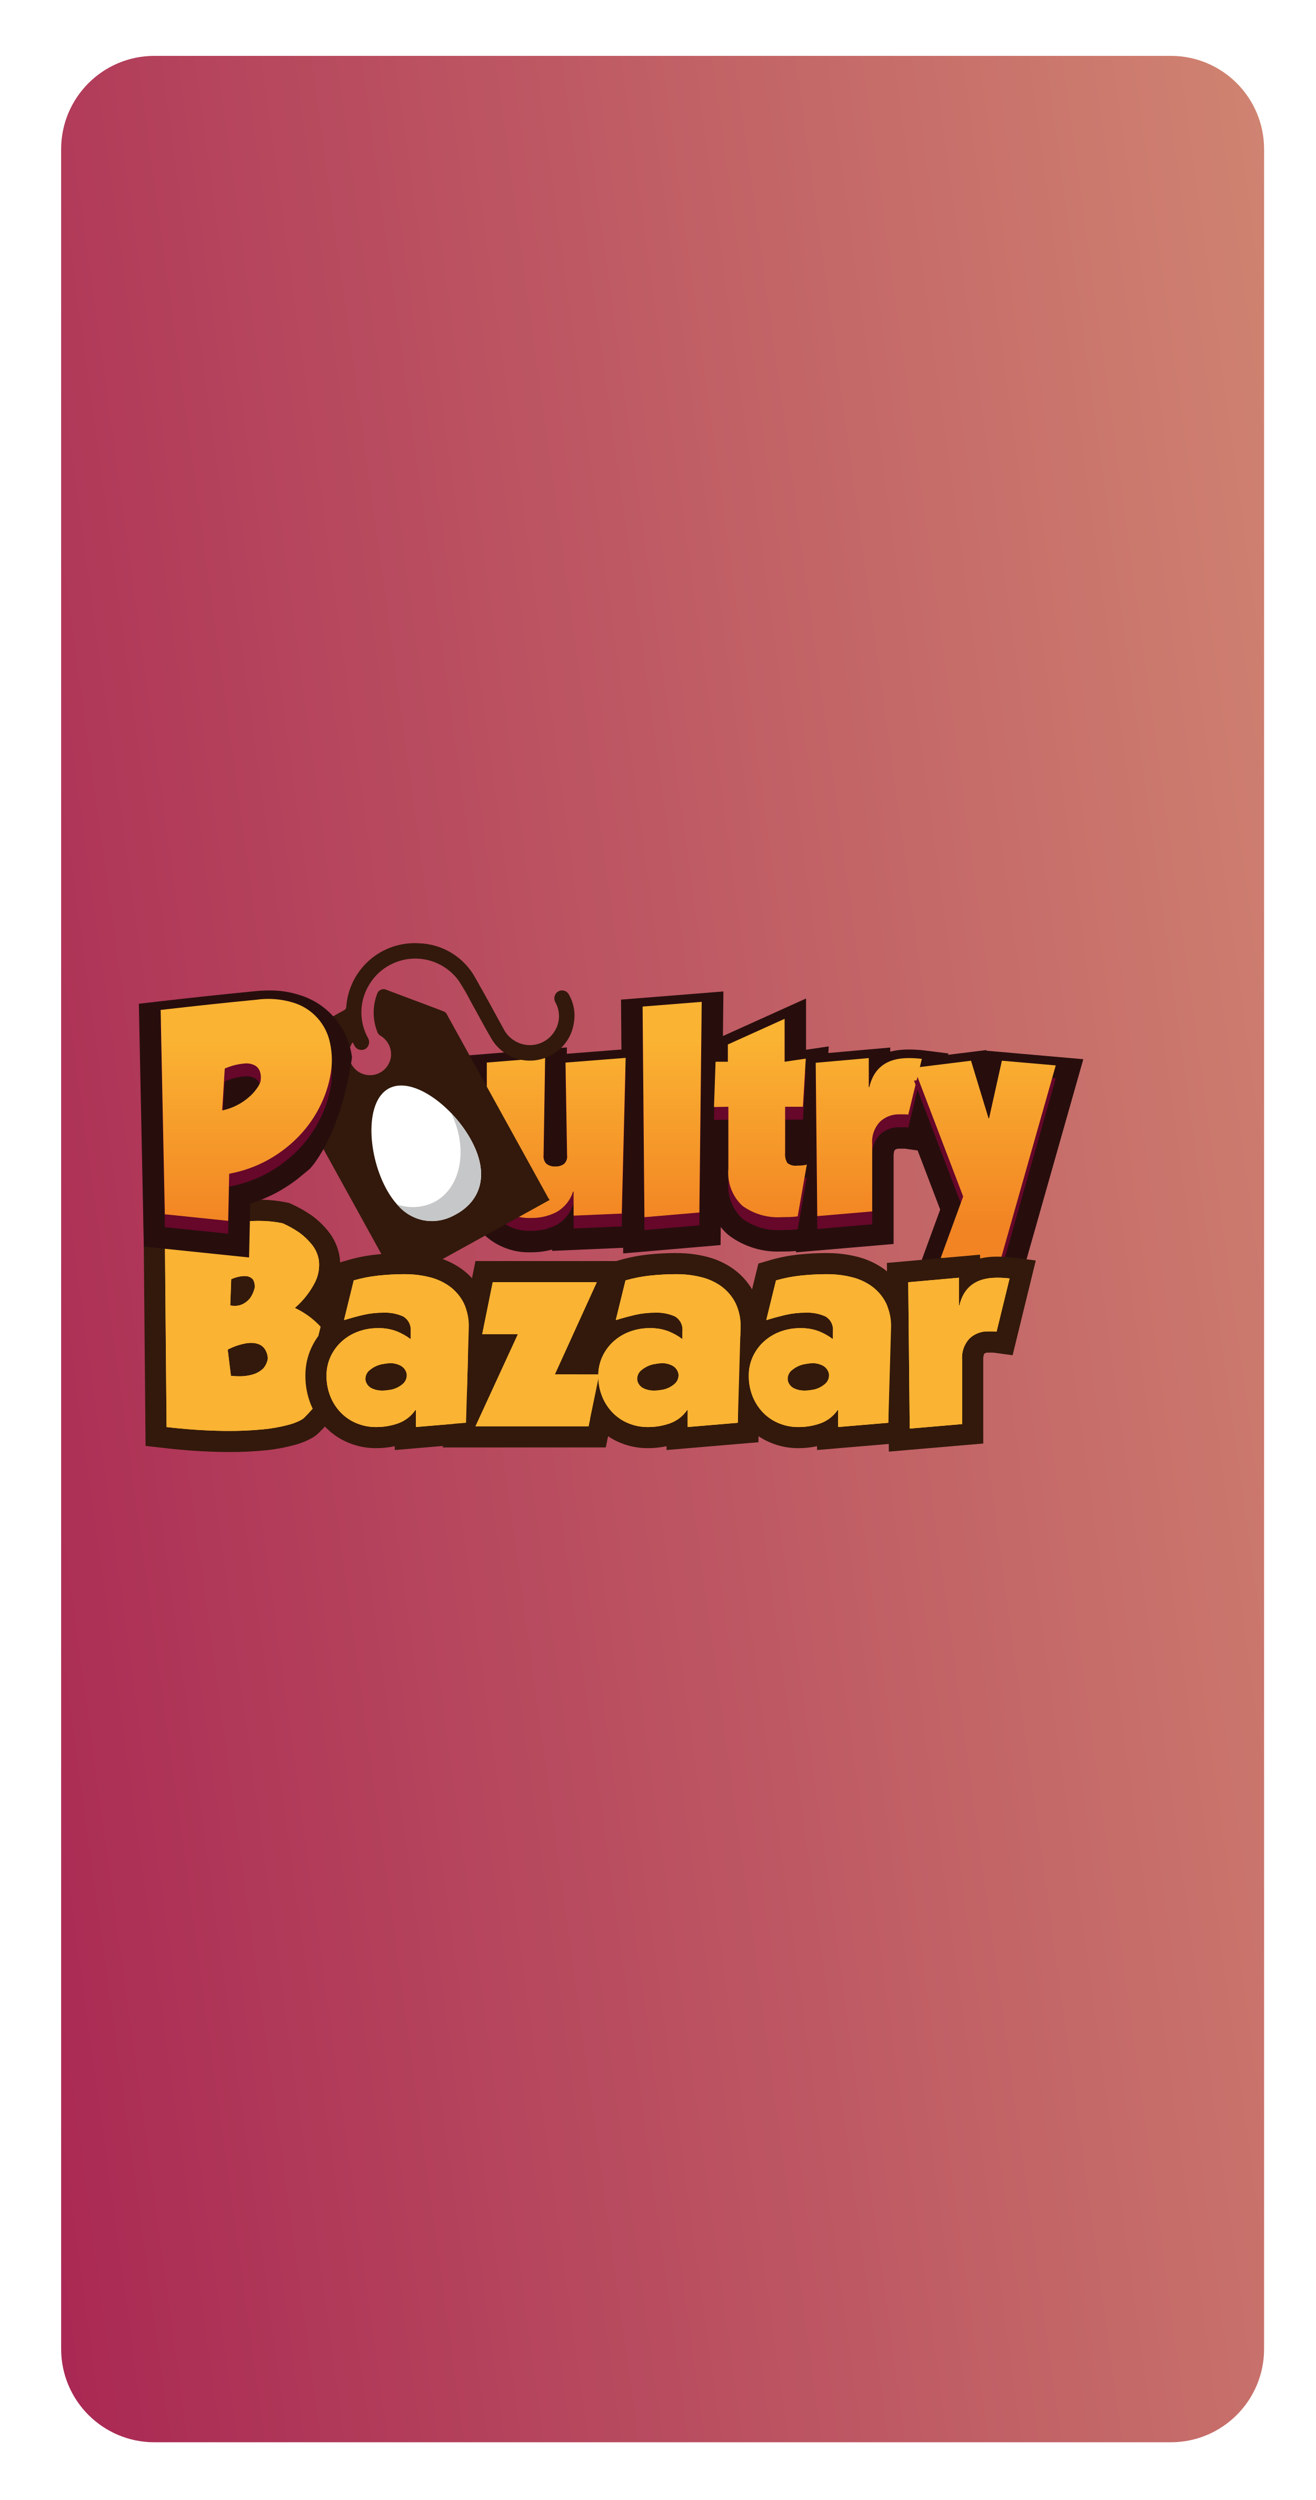 <svg width="128" height="243" viewBox="0 0 128 243" fill="none" xmlns="http://www.w3.org/2000/svg">
<g filter="url(#filter0_d_17_1031)">
<path d="M117.951 223.314L117.951 9.5C117.951 4.491 113.89 0.43 108.881 0.43L10.016 0.43C5.007 0.43 0.946 4.491 0.946 9.5L0.946 223.314C0.946 228.323 5.007 232.384 10.016 232.384H108.881C113.89 232.384 117.951 228.323 117.951 223.314Z" fill="url(#paint0_linear_17_1031)"/>
</g>
<path d="M21.802 140.11C19.892 140.082 17.984 139.954 16.087 139.727L15.182 139.626L14.995 118.9L15.839 118.739C18.142 118.298 20.073 117.999 21.573 117.852C23.002 117.711 24.17 117.64 25.044 117.64H25.191C26.034 117.641 26.875 117.725 27.702 117.893L27.814 117.917L27.919 117.966C28.544 118.246 29.143 118.582 29.707 118.971C30.23 119.349 30.7 119.795 31.106 120.296C31.605 120.899 31.926 121.629 32.034 122.404C32.136 123.299 31.984 124.205 31.595 125.018C31.275 125.711 30.848 126.349 30.33 126.91C31.141 127.414 31.849 128.067 32.417 128.835C33.055 129.691 33.446 130.705 33.548 131.768C33.618 132.704 33.468 133.645 33.11 134.513C32.807 135.265 32.418 135.98 31.95 136.641C31.436 137.333 30.869 137.984 30.253 138.587C30.093 138.729 29.917 138.85 29.727 138.948C29.273 139.187 28.792 139.369 28.294 139.492C27.464 139.712 26.618 139.865 25.764 139.949C24.553 140.072 23.337 140.128 22.119 140.118L21.802 140.11ZM23.377 132.743C23.662 132.749 23.946 132.711 24.22 132.633C24.454 132.577 24.672 132.468 24.858 132.314C24.934 132.217 24.988 132.104 25.015 131.983L25.005 131.918C24.982 131.839 24.948 131.763 24.905 131.693C24.868 131.652 24.821 131.62 24.77 131.601C24.661 131.565 24.547 131.55 24.433 131.558C24.348 131.558 24.255 131.563 24.154 131.572C23.848 131.614 23.547 131.696 23.262 131.816L23.377 132.743ZM23.468 125.598L23.512 125.543C23.613 125.39 23.69 125.223 23.739 125.046C23.654 125.052 23.569 125.066 23.486 125.087L23.468 125.598Z" fill="url(#paint1_linear_17_1031)"/>
<path d="M25.045 118.668H25.182C25.956 118.667 26.729 118.745 27.488 118.899C28.056 119.152 28.601 119.457 29.115 119.809C29.563 120.135 29.967 120.519 30.317 120.95C30.695 121.409 30.939 121.963 31.021 122.552C31.093 123.257 30.967 123.968 30.656 124.604C30.17 125.568 29.497 126.426 28.678 127.129C29.81 127.657 30.804 128.443 31.579 129.423C32.11 130.126 32.437 130.962 32.526 131.839C32.585 132.618 32.46 133.399 32.162 134.12C31.89 134.798 31.539 135.442 31.118 136.038C30.637 136.686 30.105 137.294 29.528 137.858C29.422 137.933 29.313 138.002 29.2 138.065C28.821 138.254 28.422 138.401 28.01 138.502C27.234 138.705 26.443 138.846 25.644 138.924C24.472 139.042 23.294 139.094 22.116 139.083H21.812C19.938 139.055 18.066 138.929 16.205 138.706L16.036 119.748C18.319 119.312 20.2 119.021 21.68 118.875C23.086 118.737 24.21 118.668 25.054 118.668H25.045ZM22.854 126.924C23.121 126.931 23.386 126.872 23.624 126.75C23.91 126.606 24.159 126.399 24.353 126.145C24.548 125.852 24.69 125.527 24.774 125.185C24.811 124.904 24.755 124.619 24.617 124.372C24.447 124.177 24.207 124.056 23.949 124.035C23.886 124.024 23.823 124.019 23.759 124.02C23.322 124.049 22.893 124.158 22.494 124.339L22.397 126.886C22.548 126.912 22.701 126.925 22.853 126.926L22.854 126.924ZM23.294 133.772C23.718 133.784 24.14 133.729 24.546 133.61C24.944 133.5 25.308 133.294 25.607 133.01C25.846 132.731 26.002 132.39 26.055 132.027C26.055 132.011 26.044 131.921 26.019 131.76C25.98 131.559 25.906 131.366 25.801 131.19C25.663 130.957 25.454 130.774 25.205 130.668C24.961 130.566 24.697 130.518 24.432 130.527C24.314 130.527 24.188 130.533 24.053 130.547C23.387 130.651 22.743 130.864 22.147 131.178L22.463 133.727C22.76 133.754 23.035 133.767 23.288 133.767L23.294 133.772ZM25.044 116.609C24.124 116.609 22.956 116.68 21.473 116.826C19.939 116.977 17.978 117.279 15.644 117.726L13.958 118.049L13.973 119.762L14.142 138.72L14.158 140.541L15.967 140.743C17.901 140.973 19.845 141.103 21.792 141.131H22.11C23.367 141.145 24.623 141.089 25.872 140.963C26.784 140.872 27.686 140.708 28.571 140.471C29.155 140.327 29.719 140.109 30.248 139.822C30.511 139.683 30.755 139.51 30.973 139.307C31.628 138.665 32.231 137.972 32.776 137.234C33.292 136.508 33.72 135.723 34.054 134.897C34.472 133.882 34.648 132.783 34.567 131.688C34.452 130.439 33.998 129.245 33.252 128.237C32.84 127.661 32.349 127.145 31.795 126.704C32.084 126.303 32.331 125.873 32.532 125.421C32.998 124.434 33.176 123.335 33.045 122.251C32.911 121.29 32.512 120.385 31.894 119.637C31.431 119.067 30.895 118.56 30.3 118.129C29.683 117.704 29.029 117.335 28.345 117.028L28.136 116.931L27.911 116.882C27.017 116.7 26.107 116.608 25.195 116.607L25.044 116.609Z" fill="#32190B"/>
<path d="M16.03 119.749C18.312 119.312 20.194 119.021 21.674 118.875C22.839 118.747 24.009 118.678 25.181 118.668C25.956 118.667 26.729 118.745 27.488 118.898C28.056 119.152 28.601 119.457 29.114 119.808C29.563 120.135 29.967 120.519 30.316 120.95C30.695 121.409 30.939 121.963 31.02 122.552C31.093 123.257 30.967 123.968 30.656 124.604C30.169 125.567 29.497 126.425 28.677 127.128C29.81 127.657 30.803 128.442 31.578 129.423C32.109 130.126 32.437 130.961 32.525 131.838C32.584 132.617 32.459 133.398 32.161 134.12C31.889 134.798 31.539 135.441 31.117 136.037C30.636 136.685 30.104 137.294 29.527 137.858C29.511 137.874 29.402 137.943 29.199 138.065C28.82 138.254 28.421 138.401 28.01 138.502C27.233 138.705 26.442 138.846 25.643 138.924C24.369 139.05 23.088 139.102 21.807 139.082C19.933 139.054 18.061 138.928 16.2 138.706L16.03 119.749ZM26.019 131.765C25.98 131.564 25.906 131.371 25.8 131.195C25.663 130.962 25.454 130.778 25.205 130.672C24.838 130.532 24.44 130.49 24.052 130.551C23.386 130.654 22.742 130.867 22.146 131.182L22.462 133.731C23.156 133.826 23.861 133.785 24.538 133.609C24.937 133.501 25.304 133.297 25.605 133.014C25.845 132.735 26 132.395 26.054 132.031C26.052 132.016 26.043 131.927 26.019 131.765ZM24.61 124.373C24.44 124.178 24.2 124.057 23.942 124.036C23.439 124.013 22.938 124.117 22.486 124.339L22.389 126.888C22.801 126.981 23.233 126.934 23.615 126.754C23.901 126.61 24.15 126.403 24.344 126.148C24.539 125.855 24.681 125.531 24.765 125.189C24.803 124.908 24.749 124.621 24.611 124.373H24.61Z" fill="url(#paint2_linear_17_1031)"/>
<path d="M95.948 102.126L95.929 102.065L92.213 102.525L92.246 102.395L89.926 102.102C89.409 102.039 88.889 102.008 88.368 102.01C87.768 102.006 87.17 102.075 86.587 102.216V101.817L80.57 102.351L80.608 101.706L78.399 102.034V97.051L70.314 100.702L70.362 96.367L60.401 97.161L60.443 102.01L55.13 102.426L55.14 101.806L45.26 102.604V103.881L45.202 103.834L45.324 104.122L46.176 118.859C46.426 119.282 46.732 119.669 47.085 120.009C47.691 120.579 48.403 121.023 49.181 121.317C49.958 121.611 50.786 121.748 51.617 121.721C52.321 121.726 53.022 121.636 53.703 121.456V121.585L60.61 121.285L60.615 121.83L70.085 121.018L70.104 119.269C70.337 119.563 70.6 119.832 70.889 120.071C72.36 121.175 74.17 121.731 76.007 121.644C76.323 121.644 76.615 121.644 76.881 121.63C77.058 121.624 77.242 121.611 77.427 121.595V121.726L86.916 120.914V112.463C86.902 112.243 86.931 112.022 87 111.813C87.059 111.756 87.13 111.712 87.207 111.684C87.284 111.656 87.366 111.644 87.447 111.65H87.953C87.986 111.65 88.019 111.652 88.052 111.656L89.254 111.824L91.446 117.57L88.579 125.391L98.768 126.202L105.367 102.954L95.948 102.126Z" fill="#270E0D"/>
<path d="M55.79 117.067H55.739C55.478 117.904 54.91 118.613 54.15 119.051C53.369 119.455 52.499 119.656 51.62 119.635C51.056 119.66 50.492 119.572 49.962 119.378C49.431 119.184 48.945 118.886 48.53 118.503C48.115 118.066 47.796 117.548 47.593 116.981C47.39 116.413 47.307 115.81 47.349 115.21V104.528L53.021 104.07L52.869 113.48C52.846 113.637 52.858 113.797 52.904 113.949C52.95 114.101 53.029 114.24 53.136 114.358C53.393 114.556 53.715 114.652 54.038 114.625C54.335 114.639 54.627 114.55 54.865 114.372C54.98 114.262 55.066 114.126 55.117 113.975C55.168 113.825 55.182 113.664 55.158 113.507L55.005 104.529L60.854 104.071L60.473 119.204L55.794 119.407L55.79 117.067Z" fill="#67072A"/>
<path d="M55.79 115.815H55.739C55.478 116.653 54.91 117.361 54.15 117.799C53.369 118.204 52.499 118.405 51.62 118.384C51.055 118.409 50.492 118.322 49.962 118.128C49.431 117.933 48.945 117.636 48.53 117.253C48.115 116.815 47.797 116.297 47.593 115.73C47.39 115.163 47.307 114.56 47.349 113.96V103.279L53.021 102.821L52.869 112.231C52.846 112.388 52.858 112.548 52.904 112.7C52.95 112.851 53.029 112.991 53.136 113.109C53.393 113.307 53.715 113.403 54.038 113.376C54.335 113.39 54.627 113.3 54.865 113.123C54.98 113.013 55.066 112.877 55.117 112.726C55.168 112.576 55.182 112.416 55.158 112.259L55.005 103.281L60.854 102.823L60.473 117.956L55.794 118.159L55.79 115.815Z" fill="url(#paint3_linear_17_1031)"/>
<path d="M62.503 99.086L68.251 98.628L68.021 119.102L62.681 119.559L62.503 99.086Z" fill="#67072A"/>
<path d="M62.503 97.836L68.251 97.378L68.021 117.852L62.681 118.309L62.503 97.836Z" fill="url(#paint4_linear_17_1031)"/>
<path d="M76.809 119.545C76.563 119.554 76.296 119.559 76.007 119.559C74.65 119.641 73.306 119.25 72.206 118.452C71.72 117.996 71.344 117.434 71.109 116.811C70.873 116.187 70.783 115.518 70.845 114.854V108.829L69.446 108.853L69.6 104.454H70.795V102.775L76.314 100.283V104.454L78.374 104.149L78.094 108.829H76.365V113.278C76.326 113.632 76.402 113.988 76.581 114.296C76.72 114.4 76.877 114.477 77.046 114.52C77.214 114.564 77.389 114.573 77.561 114.549C77.739 114.551 77.917 114.542 78.094 114.523C78.223 114.508 78.351 114.483 78.476 114.447L77.587 119.483C77.313 119.516 77.054 119.537 76.809 119.545Z" fill="#67072A"/>
<path d="M76.809 118.294C76.563 118.303 76.296 118.308 76.007 118.308C74.65 118.39 73.306 117.999 72.206 117.201C71.72 116.745 71.345 116.183 71.109 115.56C70.873 114.936 70.783 114.267 70.845 113.603V107.575L69.446 107.6L69.6 103.2H70.795V101.521L76.314 99.029V103.2L78.374 102.895L78.094 107.574H76.365V112.025C76.326 112.379 76.402 112.735 76.581 113.042C76.72 113.147 76.878 113.223 77.046 113.267C77.214 113.31 77.389 113.32 77.561 113.295C77.739 113.298 77.917 113.289 78.094 113.269C78.223 113.254 78.351 113.229 78.476 113.193L77.587 118.228C77.313 118.264 77.055 118.286 76.809 118.294Z" fill="url(#paint5_linear_17_1031)"/>
<path d="M84.501 104.096V106.919H84.553C84.993 105.038 86.265 104.097 88.368 104.096C88.801 104.094 89.234 104.12 89.665 104.172L88.342 109.589C88.216 109.572 88.088 109.563 87.961 109.563H87.455C86.773 109.552 86.113 109.802 85.61 110.263C85.332 110.553 85.118 110.899 84.984 111.279C84.85 111.658 84.799 112.061 84.834 112.462V118.999L79.493 119.456L79.34 104.553L84.501 104.096Z" fill="#67072A"/>
<path d="M84.501 102.844V105.666H84.553C84.993 103.785 86.265 102.844 88.368 102.844C88.801 102.842 89.234 102.867 89.665 102.92L88.342 108.337C88.215 108.32 88.088 108.311 87.961 108.311H87.455C86.773 108.299 86.113 108.55 85.61 109.011C85.332 109.301 85.118 109.647 84.984 110.027C84.85 110.406 84.799 110.809 84.834 111.21V117.746L79.493 118.204L79.34 103.301L84.501 102.844Z" fill="url(#paint6_linear_17_1031)"/>
<path d="M96.202 109.945L97.447 104.35L102.687 104.807L97.244 123.983L91.496 123.526L93.683 117.549L88.901 105.038L94.446 104.35L96.15 109.945H96.202Z" fill="#67072A"/>
<path d="M96.202 108.694L97.447 103.099L102.687 103.556L97.244 122.732L91.496 122.274L93.683 116.298L88.901 103.786L94.446 103.099L96.15 108.694H96.202Z" fill="url(#paint7_linear_17_1031)"/>
<path d="M34.306 101.309C34.071 101.636 33.94 102.028 33.931 102.432C33.923 102.835 34.038 103.232 34.26 103.569C34.489 103.922 34.82 104.196 35.21 104.355C35.599 104.513 36.028 104.549 36.438 104.456C36.848 104.364 37.22 104.148 37.504 103.837C37.787 103.527 37.969 103.137 38.025 102.721C38.072 102.313 37.999 101.9 37.815 101.533C37.63 101.166 37.342 100.861 36.986 100.656C36.871 100.588 36.78 100.485 36.726 100.363C36.215 99.113 36.219 97.713 36.736 96.466C36.808 96.352 36.913 96.261 37.036 96.205C37.16 96.149 37.297 96.131 37.431 96.152C38.81 96.668 40.187 97.184 41.563 97.702C42.103 97.904 42.642 98.104 43.178 98.316C43.281 98.359 43.368 98.433 43.426 98.528C44.991 101.348 46.552 104.17 48.108 106.993C49.851 110.148 51.594 113.303 53.337 116.457C53.375 116.518 53.417 116.576 53.464 116.63L38.668 124.8C38.552 124.571 38.422 124.294 38.276 124.03C35.17 118.404 32.063 112.778 28.955 107.151C28.8 106.964 28.698 106.738 28.662 106.498C28.626 106.257 28.656 106.011 28.749 105.787C29.073 104.231 29.385 102.674 29.703 101.117C29.733 101.027 29.755 100.935 29.767 100.841C29.767 100.284 30.095 100.014 30.562 99.777C31.551 99.276 32.508 98.712 33.481 98.182C33.539 98.155 33.588 98.113 33.623 98.059C33.658 98.006 33.677 97.944 33.678 97.88C33.8 96.119 34.616 94.479 35.945 93.318C37.274 92.157 39.01 91.57 40.771 91.686C41.902 91.723 43.004 92.056 43.966 92.652C44.928 93.249 45.716 94.087 46.252 95.084C47.188 96.709 48.074 98.361 48.976 100.004C49.311 100.662 49.884 101.167 50.578 101.416C51.201 101.642 51.883 101.642 52.505 101.415C53.127 101.188 53.649 100.749 53.979 100.175C54.225 99.767 54.361 99.301 54.371 98.824C54.381 98.347 54.266 97.876 54.038 97.458C53.963 97.336 53.922 97.197 53.919 97.054C53.915 96.911 53.95 96.77 54.019 96.646C54.084 96.531 54.178 96.435 54.293 96.368C54.407 96.302 54.536 96.267 54.668 96.267C54.8 96.267 54.93 96.302 55.044 96.368C55.158 96.435 55.253 96.531 55.318 96.646C55.807 97.478 55.984 98.457 55.818 99.408C55.721 100.094 55.458 100.746 55.051 101.307C54.645 101.868 54.108 102.32 53.486 102.626C52.52 103.114 51.406 103.223 50.363 102.931C49.321 102.639 48.426 101.968 47.854 101.049C47.132 99.832 46.477 98.575 45.784 97.338C45.428 96.643 45.036 95.967 44.609 95.314C44.074 94.582 43.357 94.002 42.529 93.631C41.702 93.259 40.792 93.11 39.89 93.196C38.987 93.283 38.122 93.603 37.38 94.124C36.639 94.646 36.046 95.352 35.659 96.172C35.302 96.911 35.128 97.725 35.151 98.545C35.173 99.366 35.392 100.168 35.79 100.886C35.865 101.012 35.903 101.157 35.901 101.303C35.898 101.449 35.855 101.592 35.776 101.715C35.705 101.832 35.602 101.926 35.479 101.985C35.357 102.044 35.219 102.066 35.084 102.048C34.959 102.039 34.84 101.997 34.735 101.928C34.631 101.86 34.546 101.765 34.489 101.655C34.425 101.554 34.374 101.443 34.306 101.309ZM44.161 115.635C44.746 115.15 45.131 114.467 45.243 113.715C45.285 113.389 45.262 113.058 45.175 112.741C45.089 112.424 44.941 112.127 44.739 111.867C44.538 111.607 44.288 111.39 44.002 111.227C43.717 111.064 43.402 110.959 43.076 110.918C42.524 110.887 41.97 110.917 41.425 111.006C41.036 111.055 40.644 111.068 40.253 111.044C40.186 111.045 40.119 111.025 40.063 110.988C40.007 110.95 39.965 110.895 39.941 110.832C39.917 110.769 39.914 110.699 39.931 110.634C39.948 110.568 39.986 110.51 40.037 110.467C40.183 110.307 40.354 110.171 40.543 110.065C41.044 109.792 41.6 109.633 42.17 109.602C42.29 109.591 42.408 109.573 42.544 109.555C42.38 108.921 42.227 108.314 42.062 107.711C42.044 107.681 42.019 107.657 41.989 107.639C41.958 107.622 41.924 107.612 41.889 107.612C41.606 107.633 41.324 107.674 41.046 107.735C40.724 107.815 40.412 107.936 40.027 108.061L39.559 107.084L37.964 107.965C38.132 108.263 38.315 108.58 38.503 108.892C38.518 108.912 38.53 108.934 38.537 108.958C38.544 108.982 38.546 109.007 38.543 109.031C38.54 109.056 38.532 109.08 38.52 109.102C38.508 109.123 38.491 109.142 38.471 109.157C38.306 109.331 38.154 109.518 38.017 109.715C37.763 110.063 37.609 110.473 37.57 110.902C37.532 111.331 37.611 111.762 37.799 112.15C37.987 112.537 38.277 112.867 38.638 113.102C38.999 113.337 39.417 113.469 39.848 113.485C40.438 113.493 41.032 113.38 41.627 113.343C41.929 113.314 42.234 113.321 42.534 113.363C42.606 113.373 42.673 113.403 42.729 113.449C42.785 113.494 42.828 113.554 42.853 113.622C42.878 113.69 42.884 113.763 42.871 113.834C42.858 113.905 42.826 113.971 42.778 114.025C42.641 114.203 42.473 114.354 42.281 114.472C41.728 114.803 41.101 114.989 40.456 115.014C40.264 115.025 40.07 115.031 39.855 115.038C40.024 115.7 40.188 116.335 40.361 116.966C40.381 116.995 40.407 117.019 40.438 117.035C40.469 117.051 40.503 117.06 40.538 117.059C41.026 116.987 41.514 116.916 41.996 116.817C42.243 116.748 42.485 116.664 42.721 116.564L43.263 117.616L44.815 116.755L44.161 115.635Z" fill="#32190B"/>
<path d="M44.161 115.635L44.822 116.755L43.27 117.616L42.728 116.563C42.492 116.663 42.25 116.748 42.004 116.816C41.521 116.915 41.033 116.985 40.546 117.058C40.511 117.059 40.476 117.05 40.445 117.034C40.414 117.017 40.388 116.994 40.368 116.965C40.194 116.334 40.031 115.7 39.862 115.037C40.078 115.028 40.271 115.023 40.464 115.012C41.108 114.987 41.735 114.8 42.289 114.469C42.48 114.352 42.648 114.201 42.785 114.023C42.833 113.969 42.865 113.903 42.878 113.832C42.891 113.76 42.885 113.687 42.86 113.619C42.835 113.551 42.792 113.491 42.736 113.446C42.68 113.4 42.613 113.37 42.542 113.36C42.241 113.318 41.936 113.312 41.634 113.34C41.044 113.378 40.448 113.49 39.855 113.482C39.425 113.466 39.007 113.334 38.646 113.099C38.285 112.863 37.995 112.534 37.807 112.147C37.619 111.76 37.54 111.328 37.578 110.899C37.616 110.47 37.77 110.06 38.024 109.712C38.161 109.515 38.313 109.328 38.479 109.155C38.498 109.14 38.515 109.121 38.527 109.099C38.539 109.078 38.547 109.054 38.55 109.029C38.553 109.005 38.551 108.979 38.544 108.955C38.537 108.932 38.526 108.909 38.51 108.89C38.322 108.579 38.144 108.262 37.971 107.962L39.566 107.08L40.035 108.058C40.418 107.934 40.731 107.812 41.053 107.733C41.331 107.672 41.613 107.63 41.897 107.609C41.931 107.61 41.965 107.62 41.995 107.637C42.026 107.654 42.051 107.679 42.069 107.709C42.238 108.312 42.388 108.92 42.551 109.554C42.415 109.571 42.298 109.59 42.177 109.601C41.608 109.632 41.052 109.79 40.551 110.063C40.361 110.169 40.191 110.304 40.045 110.465C39.993 110.508 39.955 110.566 39.938 110.631C39.92 110.697 39.924 110.766 39.948 110.829C39.971 110.893 40.014 110.947 40.07 110.985C40.126 111.023 40.193 111.042 40.261 111.041C40.651 111.065 41.043 111.054 41.432 111.005C41.977 110.915 42.531 110.885 43.083 110.917C43.409 110.958 43.724 111.062 44.009 111.225C44.295 111.388 44.545 111.605 44.747 111.865C44.948 112.125 45.096 112.422 45.182 112.739C45.269 113.056 45.292 113.387 45.25 113.713C45.137 114.466 44.749 115.15 44.161 115.635Z" fill="#F7931E"/>
<path d="M45.922 111.001C47.693 114.398 46.576 116.875 44.245 118.084C41.913 119.294 39.247 118.784 37.481 115.386C35.714 111.988 35.517 106.991 37.847 105.78C40.178 104.569 44.156 107.603 45.922 111.001Z" fill="white"/>
<path d="M43.862 108.17C45.579 111.613 44.868 115.471 42.236 116.839C41.678 117.116 41.071 117.278 40.449 117.317C39.828 117.356 39.205 117.27 38.617 117.065C39.278 117.88 40.209 118.431 41.242 118.619C42.274 118.807 43.34 118.618 44.245 118.088C46.576 116.876 47.689 114.399 45.923 111.004C45.374 109.966 44.68 109.012 43.862 108.17Z" fill="#C6C7C8"/>
<path d="M30.115 113.629C30.115 113.629 33.102 110.641 34.238 102.782C34.211 102.603 34.188 102.422 34.15 102.245C33.898 100.975 33.311 99.796 32.45 98.83C31.59 97.864 30.486 97.146 29.254 96.751C28.265 96.419 27.227 96.257 26.183 96.271C25.701 96.272 25.219 96.298 24.739 96.35C21.749 96.639 18.604 96.973 15.39 97.346L13.506 97.563L13.99 121.166L24.226 122.224L24.343 116.978C25.331 116.68 26.283 116.273 27.181 115.765C27.795 115.413 28.385 115.021 28.946 114.59" fill="#270E0D"/>
<path d="M28.563 98.717C29.458 98.994 30.261 99.51 30.886 100.208C31.511 100.906 31.934 101.761 32.111 102.681C32.315 103.652 32.333 104.654 32.162 105.632C31.975 106.71 31.632 107.755 31.144 108.734C30.621 109.798 29.938 110.776 29.12 111.634C28.249 112.549 27.247 113.329 26.145 113.949C24.947 114.621 23.644 115.09 22.292 115.335L22.191 119.913L16.035 119.278L15.626 99.414C18.848 99.041 21.951 98.71 24.936 98.422C26.152 98.251 27.391 98.352 28.563 98.717ZM25.346 106.334C25.346 106.317 25.355 106.224 25.371 106.055C25.384 105.848 25.358 105.641 25.295 105.444C25.223 105.202 25.07 104.991 24.862 104.847C24.543 104.662 24.174 104.582 23.807 104.619C23.135 104.672 22.477 104.84 21.862 105.114L21.609 109.184C22.165 109.069 22.7 108.872 23.198 108.6C23.607 108.375 23.987 108.101 24.331 107.785C24.6 107.539 24.839 107.261 25.042 106.959C25.178 106.769 25.281 106.558 25.348 106.335L25.346 106.334Z" fill="#67072A"/>
<path d="M28.563 97.466C29.458 97.743 30.261 98.258 30.886 98.957C31.511 99.655 31.934 100.51 32.111 101.43C32.315 102.402 32.333 103.403 32.162 104.382C31.975 105.46 31.632 106.505 31.144 107.485C30.62 108.548 29.938 109.526 29.12 110.384C28.249 111.299 27.247 112.079 26.145 112.698C24.947 113.371 23.644 113.839 22.292 114.084L22.191 118.663L16.035 118.027L15.626 98.164C18.848 97.791 21.951 97.46 24.936 97.172C26.152 97.001 27.391 97.101 28.563 97.466ZM25.346 105.084C25.346 105.067 25.355 104.974 25.371 104.805C25.384 104.598 25.358 104.391 25.295 104.194C25.223 103.951 25.07 103.741 24.862 103.597C24.543 103.412 24.174 103.331 23.807 103.368C23.135 103.422 22.477 103.589 21.862 103.864L21.609 107.933C22.626 107.723 23.567 107.239 24.331 106.534C24.6 106.288 24.839 106.011 25.042 105.708C25.178 105.518 25.281 105.307 25.348 105.084H25.346Z" fill="url(#paint8_linear_17_1031)"/>
<path d="M39.421 139.173C39.313 139.223 39.201 139.268 39.084 139.31C38.274 139.595 37.421 139.738 36.562 139.731C35.798 139.734 35.041 139.589 34.333 139.305C33.632 139.024 32.996 138.605 32.462 138.071C31.92 137.524 31.49 136.877 31.197 136.165C30.878 135.384 30.718 134.548 30.728 133.704C30.721 132.923 30.886 132.15 31.211 131.439C31.514 130.783 31.94 130.19 32.466 129.694L32.025 129.83L33.543 123.635L34.112 123.466C34.964 123.221 35.837 123.052 36.719 122.96C37.609 122.867 38.505 122.821 39.4 122.821C40.268 122.821 41.132 122.924 41.975 123.13C42.827 123.33 43.631 123.697 44.34 124.209C45.048 124.731 45.623 125.411 46.019 126.196C46.457 127.111 46.662 128.119 46.617 129.132L46.324 139.237L39.417 139.821L39.421 139.173ZM36.587 134.001C36.613 134.021 36.642 134.037 36.671 134.051C36.829 134.114 36.999 134.143 37.169 134.136C37.32 134.134 37.471 134.122 37.621 134.098C37.925 134.075 38.216 133.964 38.459 133.779C38.486 133.754 38.51 133.726 38.531 133.695C38.492 133.66 38.449 133.628 38.403 133.602C38.279 133.546 38.142 133.522 38.006 133.533C37.848 133.535 37.69 133.55 37.533 133.577C37.218 133.608 36.917 133.727 36.666 133.921C36.638 133.946 36.611 133.972 36.587 134.001Z" fill="url(#paint9_linear_17_1031)"/>
<path d="M39.406 123.851C40.191 123.85 40.973 123.944 41.736 124.13C42.457 124.298 43.138 124.607 43.738 125.04C44.318 125.467 44.787 126.024 45.11 126.667C45.471 127.432 45.637 128.274 45.595 129.119L45.328 138.293L40.449 138.706V137.055H40.401C39.993 137.646 39.412 138.096 38.738 138.342C38.04 138.589 37.305 138.711 36.565 138.705C35.934 138.708 35.307 138.588 34.72 138.353C34.148 138.125 33.627 137.782 33.191 137.346C32.744 136.893 32.389 136.357 32.148 135.768C31.882 135.113 31.749 134.412 31.76 133.705C31.753 133.073 31.886 132.447 32.148 131.872C32.401 131.321 32.76 130.826 33.204 130.415C33.663 129.994 34.199 129.665 34.782 129.445C35.414 129.206 36.085 129.086 36.76 129.093C37.403 129.075 38.042 129.186 38.641 129.421C39.103 129.613 39.539 129.861 39.939 130.162V129.433C39.977 129.142 39.928 128.847 39.799 128.583C39.669 128.32 39.465 128.101 39.212 127.953C38.617 127.688 37.969 127.563 37.319 127.589C36.649 127.583 35.98 127.657 35.328 127.807C34.712 127.953 34.09 128.122 33.459 128.313L34.406 124.453C35.199 124.224 36.011 124.065 36.833 123.98C37.687 123.89 38.546 123.846 39.406 123.846V123.851ZM37.171 135.16C37.375 135.158 37.578 135.142 37.779 135.11C38.301 135.062 38.794 134.849 39.187 134.503C39.328 134.382 39.435 134.227 39.498 134.053C39.562 133.879 39.581 133.691 39.551 133.508C39.514 133.338 39.439 133.179 39.332 133.043C39.225 132.906 39.088 132.796 38.932 132.719C38.649 132.564 38.328 132.489 38.005 132.503C37.79 132.505 37.576 132.524 37.364 132.561C36.866 132.619 36.395 132.817 36.005 133.132C35.845 133.243 35.719 133.396 35.638 133.573C35.556 133.75 35.524 133.945 35.543 134.138C35.578 134.325 35.66 134.501 35.781 134.647C35.901 134.794 36.058 134.907 36.235 134.977C36.529 135.106 36.847 135.168 37.168 135.16H37.171ZM39.403 121.792C38.472 121.792 37.541 121.84 36.614 121.937C35.672 122.036 34.741 122.218 33.831 122.482L32.693 122.813L32.411 123.964L31.464 127.824L30.967 129.848C30.701 130.21 30.472 130.598 30.284 131.006C29.896 131.852 29.698 132.773 29.705 133.704C29.695 134.685 29.882 135.657 30.254 136.564C30.599 137.398 31.103 138.157 31.739 138.798C32.371 139.43 33.125 139.927 33.955 140.258C34.786 140.592 35.673 140.762 36.569 140.759C37.184 140.761 37.797 140.697 38.398 140.569V140.939L40.626 140.751L45.504 140.338L47.332 140.184L47.385 138.351L47.651 129.176V129.149C47.7 127.967 47.455 126.792 46.94 125.728C46.472 124.8 45.792 123.996 44.954 123.381C44.136 122.789 43.209 122.364 42.225 122.132C41.302 121.908 40.356 121.795 39.406 121.796L39.403 121.792Z" fill="#32190B"/>
<path d="M44.647 139.659L48.773 130.702H45.653L47.087 123.599H59.642L55.564 132.557H59.549L58.081 139.659H44.647Z" fill="url(#paint10_linear_17_1031)"/>
<path d="M58.048 124.628L53.97 133.584H58.291L57.247 138.634H46.25L50.377 129.676H46.906L47.926 124.628H58.045H58.048ZM61.238 122.573H46.244L45.912 124.221L44.892 129.27L44.396 131.73H47.169L44.387 137.773L43.044 140.688H58.921L59.259 139.049L60.303 134L60.814 131.531H57.165L59.92 125.479L61.238 122.573Z" fill="#32190B"/>
<path d="M65.857 139.173C65.747 139.223 65.636 139.268 65.52 139.31C64.71 139.595 63.856 139.738 62.997 139.731C62.234 139.734 61.477 139.589 60.769 139.305C60.068 139.025 59.431 138.605 58.897 138.071C58.356 137.525 57.926 136.877 57.632 136.166C57.313 135.385 57.154 134.548 57.163 133.704C57.157 132.923 57.322 132.15 57.647 131.439C57.95 130.783 58.376 130.19 58.901 129.694L58.46 129.83L59.978 123.635L60.548 123.466C61.4 123.221 62.272 123.052 63.154 122.96C64.045 122.867 64.939 122.821 65.835 122.821C66.702 122.821 67.567 122.924 68.409 123.13C69.261 123.33 70.065 123.697 70.775 124.209C71.483 124.731 72.058 125.411 72.454 126.196C72.891 127.111 73.097 128.119 73.052 129.132L72.757 139.237L65.851 139.821L65.857 139.173ZM63.022 134.001C63.048 134.021 63.076 134.038 63.106 134.051C63.264 134.114 63.434 134.143 63.604 134.136C63.755 134.134 63.906 134.122 64.056 134.098C64.36 134.074 64.651 133.964 64.894 133.779C64.92 133.754 64.944 133.726 64.965 133.695C64.925 133.66 64.882 133.628 64.837 133.602C64.713 133.546 64.576 133.522 64.44 133.533C64.281 133.535 64.123 133.55 63.967 133.577C63.652 133.608 63.352 133.727 63.101 133.921C63.073 133.946 63.046 133.972 63.022 134.001Z" fill="url(#paint11_linear_17_1031)"/>
<path d="M65.841 123.851C66.626 123.85 67.408 123.943 68.171 124.13C68.892 124.298 69.572 124.607 70.173 125.04C70.753 125.466 71.223 126.024 71.545 126.667C71.906 127.432 72.073 128.274 72.03 129.119L71.764 138.293L66.885 138.706V137.055H66.835C66.428 137.646 65.847 138.096 65.173 138.342C64.475 138.589 63.74 138.711 63 138.705C62.368 138.708 61.742 138.588 61.155 138.353C60.582 138.125 60.062 137.782 59.626 137.346C59.178 136.893 58.824 136.357 58.582 135.768C58.316 135.113 58.184 134.412 58.194 133.705C58.187 133.073 58.32 132.447 58.582 131.872C58.835 131.321 59.194 130.826 59.638 130.415C60.097 129.994 60.633 129.665 61.216 129.445C61.848 129.206 62.519 129.086 63.194 129.093C63.837 129.075 64.477 129.187 65.076 129.421C65.538 129.613 65.974 129.861 66.373 130.162V129.433C66.411 129.142 66.362 128.847 66.233 128.583C66.103 128.32 65.899 128.101 65.646 127.953C65.051 127.688 64.403 127.563 63.752 127.589C63.082 127.584 62.414 127.657 61.761 127.807C61.146 127.953 60.523 128.122 59.892 128.313L60.839 124.453C61.632 124.224 62.444 124.065 63.266 123.98C64.121 123.89 64.979 123.846 65.839 123.846L65.841 123.851ZM63.604 135.16C63.808 135.158 64.011 135.142 64.213 135.11C64.735 135.062 65.228 134.849 65.621 134.503C65.761 134.382 65.868 134.226 65.932 134.052C65.996 133.878 66.014 133.691 65.985 133.508C65.948 133.338 65.873 133.179 65.766 133.043C65.658 132.906 65.522 132.796 65.366 132.719C65.082 132.564 64.761 132.489 64.438 132.503C64.223 132.505 64.009 132.524 63.797 132.561C63.299 132.619 62.828 132.817 62.438 133.132C62.279 133.243 62.152 133.396 62.071 133.573C61.99 133.75 61.957 133.945 61.977 134.138C62.011 134.325 62.093 134.5 62.214 134.647C62.335 134.794 62.491 134.907 62.668 134.977C62.962 135.106 63.28 135.168 63.601 135.16H63.604ZM65.835 121.792C64.904 121.792 63.973 121.84 63.047 121.937C62.105 122.036 61.173 122.218 60.264 122.482L59.125 122.813L58.843 123.964L57.896 127.824L57.399 129.848C57.134 130.21 56.905 130.598 56.716 131.006C56.328 131.852 56.131 132.773 56.138 133.704C56.128 134.684 56.315 135.656 56.687 136.563C57.032 137.397 57.536 138.157 58.172 138.798C58.803 139.43 59.557 139.927 60.387 140.258C61.218 140.592 62.106 140.762 63.001 140.759C63.616 140.761 64.229 140.697 64.83 140.569V140.939L67.058 140.751L71.937 140.338L73.764 140.184L73.818 138.351L74.085 129.176V129.149C74.133 127.967 73.889 126.792 73.374 125.728C72.905 124.8 72.225 123.996 71.388 123.381C70.569 122.789 69.642 122.365 68.66 122.132C67.737 121.908 66.79 121.795 65.841 121.796L65.835 121.792Z" fill="#32190B"/>
<path d="M80.493 139.173C80.384 139.223 80.272 139.268 80.156 139.31C79.346 139.595 78.493 139.738 77.634 139.731C76.87 139.734 76.114 139.589 75.405 139.305C74.704 139.025 74.067 138.605 73.533 138.071C72.991 137.525 72.562 136.877 72.268 136.166C71.949 135.385 71.79 134.548 71.799 133.704C71.793 132.923 71.958 132.15 72.282 131.439C72.585 130.783 73.011 130.19 73.537 129.694L73.096 129.83L74.614 123.635L75.183 123.466C76.036 123.221 76.908 123.052 77.79 122.96C78.68 122.867 79.575 122.821 80.471 122.821C81.338 122.821 82.203 122.924 83.045 123.13C83.896 123.331 84.698 123.698 85.406 124.209C86.114 124.731 86.69 125.411 87.085 126.196C87.523 127.111 87.728 128.119 87.683 129.132L87.389 139.237L80.483 139.821L80.493 139.173ZM77.658 134.001C77.685 134.021 77.713 134.038 77.743 134.051C77.901 134.114 78.07 134.143 78.24 134.136C78.392 134.134 78.543 134.122 78.692 134.098C78.996 134.074 79.287 133.964 79.53 133.779C79.557 133.754 79.581 133.726 79.601 133.695C79.562 133.66 79.519 133.628 79.473 133.602C79.349 133.546 79.213 133.522 79.077 133.533C78.918 133.535 78.76 133.55 78.604 133.577C78.288 133.608 77.988 133.727 77.738 133.921C77.709 133.946 77.683 133.972 77.658 134.001Z" fill="url(#paint12_linear_17_1031)"/>
<path d="M80.477 123.851C81.263 123.85 82.045 123.943 82.808 124.13C83.529 124.298 84.209 124.607 84.81 125.04C85.389 125.466 85.859 126.024 86.182 126.667C86.543 127.432 86.709 128.274 86.667 129.119L86.4 138.293L81.521 138.706V137.055H81.472C81.065 137.646 80.484 138.096 79.809 138.342C79.112 138.589 78.377 138.711 77.637 138.705C77.005 138.708 76.379 138.588 75.793 138.353C75.22 138.125 74.699 137.782 74.263 137.346C73.816 136.893 73.461 136.357 73.22 135.768C72.953 135.113 72.821 134.412 72.831 133.705C72.825 133.073 72.957 132.447 73.22 131.872C73.472 131.321 73.831 130.826 74.276 130.415C74.735 129.994 75.27 129.665 75.853 129.445C76.485 129.206 77.156 129.086 77.832 129.093C78.475 129.075 79.115 129.186 79.713 129.421C80.175 129.613 80.611 129.861 81.011 130.162V129.433C81.049 129.142 81 128.847 80.871 128.583C80.741 128.32 80.537 128.101 80.283 127.953C79.689 127.688 79.041 127.563 78.39 127.589C77.72 127.584 77.052 127.657 76.399 127.807C75.784 127.953 75.161 128.122 74.53 128.313L75.477 124.453C76.271 124.224 77.083 124.065 77.905 123.98C78.76 123.89 79.619 123.846 80.478 123.846L80.477 123.851ZM78.243 135.16C78.447 135.158 78.651 135.142 78.852 135.11C79.374 135.062 79.867 134.849 80.26 134.503C80.4 134.382 80.507 134.227 80.571 134.053C80.635 133.879 80.653 133.691 80.624 133.508C80.587 133.338 80.512 133.179 80.404 133.043C80.297 132.906 80.161 132.796 80.005 132.719C79.721 132.564 79.4 132.489 79.077 132.503C78.862 132.505 78.648 132.524 78.436 132.561C77.939 132.619 77.467 132.817 77.077 133.132C76.918 133.243 76.791 133.396 76.71 133.573C76.629 133.75 76.596 133.945 76.616 134.138C76.65 134.325 76.732 134.5 76.853 134.647C76.974 134.794 77.13 134.907 77.307 134.977C77.601 135.106 77.92 135.168 78.241 135.16H78.243ZM80.475 121.792C79.544 121.792 78.613 121.84 77.687 121.937C76.745 122.036 75.814 122.218 74.904 122.482L73.766 122.813L73.483 123.964L72.536 127.824L72.039 129.848C71.773 130.21 71.545 130.598 71.356 131.006C70.969 131.852 70.771 132.773 70.778 133.704C70.768 134.684 70.955 135.656 71.327 136.563C71.672 137.397 72.176 138.157 72.812 138.798C73.443 139.43 74.197 139.927 75.027 140.258C75.858 140.592 76.746 140.762 77.641 140.759C78.256 140.761 78.869 140.697 79.47 140.569V140.939L81.698 140.751L86.577 140.338L88.404 140.184L88.457 138.351L88.724 129.176V129.149C88.772 127.967 88.528 126.792 88.013 125.728C87.544 124.8 86.864 123.996 86.027 123.381C85.208 122.789 84.281 122.364 83.298 122.132C82.374 121.908 81.427 121.795 80.477 121.796L80.475 121.792Z" fill="#32190B"/>
<path d="M87.305 123.688L94.297 123.068V123.808C95.112 123.36 96.031 123.138 96.959 123.163C97.416 123.163 97.872 123.192 98.325 123.248L99.468 123.391L97.713 130.583L96.793 130.454C96.719 130.444 96.644 130.439 96.57 130.439H96.084C95.688 130.428 95.303 130.573 95.012 130.843C94.858 131.027 94.743 131.241 94.674 131.471C94.605 131.701 94.584 131.942 94.611 132.181V139.362L87.471 139.974L87.305 123.688Z" fill="url(#paint13_linear_17_1031)"/>
<path d="M96.96 124.192C97.374 124.191 97.787 124.215 98.198 124.265L96.933 129.435C96.812 129.419 96.69 129.411 96.569 129.411H96.083C95.432 129.4 94.802 129.639 94.323 130.079C94.057 130.356 93.853 130.687 93.726 131.049C93.598 131.411 93.549 131.796 93.582 132.179V138.419L88.485 138.857L88.339 124.632L93.266 124.195V126.889H93.314C93.735 125.093 94.949 124.195 96.956 124.195L96.96 124.192ZM95.32 121.95L93.085 122.15L88.158 122.586L86.264 122.755L86.284 124.655L86.429 138.879L86.452 141.095L88.659 140.905L93.756 140.468L95.635 140.308V132.184C95.625 131.984 95.654 131.783 95.719 131.593C95.769 131.55 95.827 131.517 95.889 131.496C95.952 131.475 96.018 131.467 96.084 131.472H96.57C96.598 131.471 96.626 131.472 96.654 131.476L98.492 131.729L98.932 129.926L100.197 124.756L100.744 122.516L98.457 122.23C97.962 122.17 97.463 122.14 96.964 122.142C96.414 122.139 95.865 122.198 95.329 122.32L95.32 121.95Z" fill="#32190B"/>
<path d="M40.45 137.057H40.402C39.995 137.649 39.413 138.098 38.739 138.343C38.041 138.59 37.306 138.714 36.566 138.708C35.934 138.711 35.308 138.591 34.721 138.355C34.148 138.127 33.628 137.784 33.192 137.348C32.745 136.895 32.391 136.359 32.149 135.77C31.882 135.116 31.75 134.414 31.76 133.707C31.754 133.075 31.887 132.449 32.149 131.874C32.402 131.324 32.761 130.829 33.205 130.418C33.664 129.997 34.199 129.667 34.782 129.447C35.414 129.208 36.085 129.089 36.76 129.095C37.403 129.077 38.042 129.188 38.641 129.422C39.103 129.614 39.539 129.862 39.939 130.162V129.435C39.977 129.144 39.928 128.848 39.799 128.584C39.669 128.321 39.465 128.102 39.212 127.954C38.617 127.689 37.969 127.564 37.319 127.59C36.649 127.585 35.98 127.658 35.328 127.808C34.712 127.953 34.09 128.122 33.459 128.314L34.406 124.454C35.199 124.224 36.011 124.066 36.833 123.981C37.688 123.891 38.547 123.847 39.407 123.847C40.192 123.846 40.974 123.94 41.736 124.127C42.458 124.295 43.139 124.604 43.739 125.037C44.318 125.464 44.788 126.021 45.11 126.664C45.471 127.428 45.638 128.271 45.596 129.115L45.329 138.291L40.45 138.703V137.057ZM37.367 132.567C36.87 132.625 36.398 132.822 36.008 133.137C35.849 133.249 35.722 133.4 35.641 133.577C35.56 133.754 35.527 133.95 35.547 134.144C35.581 134.331 35.663 134.505 35.784 134.652C35.905 134.799 36.061 134.913 36.238 134.982C36.727 135.178 37.263 135.224 37.779 135.116C38.301 135.067 38.794 134.855 39.187 134.509C39.328 134.388 39.435 134.233 39.498 134.058C39.562 133.884 39.581 133.697 39.551 133.514C39.514 133.344 39.44 133.185 39.332 133.048C39.225 132.912 39.089 132.801 38.933 132.724C38.445 132.49 37.891 132.434 37.367 132.566L37.367 132.567Z" fill="url(#paint14_linear_17_1031)"/>
<path d="M47.925 124.627H58.045L53.967 133.585H58.288L57.244 138.634H46.247L50.373 129.677H46.902L47.925 124.627Z" fill="url(#paint15_linear_17_1031)"/>
<path d="M66.883 137.057H66.835C66.428 137.649 65.846 138.098 65.172 138.343C64.474 138.59 63.739 138.714 62.999 138.708C62.367 138.711 61.741 138.591 61.154 138.355C60.581 138.127 60.061 137.784 59.625 137.348C59.178 136.895 58.823 136.36 58.581 135.77C58.315 135.116 58.183 134.414 58.193 133.707C58.186 133.075 58.319 132.449 58.581 131.874C58.834 131.324 59.193 130.829 59.637 130.418C60.096 129.997 60.632 129.667 61.215 129.448C61.847 129.208 62.518 129.089 63.193 129.095C63.836 129.077 64.476 129.188 65.075 129.422C65.536 129.614 65.972 129.862 66.373 130.162V129.435C66.41 129.144 66.361 128.848 66.232 128.584C66.103 128.321 65.898 128.102 65.645 127.954C65.05 127.689 64.402 127.564 63.751 127.59C63.081 127.585 62.413 127.658 61.761 127.808C61.145 127.953 60.522 128.122 59.891 128.314L60.838 124.454C61.631 124.224 62.444 124.066 63.265 123.981C64.12 123.891 64.978 123.847 65.838 123.847C66.623 123.846 67.405 123.94 68.168 124.127C68.889 124.295 69.57 124.604 70.171 125.037C70.75 125.463 71.22 126.021 71.543 126.664C71.903 127.428 72.07 128.271 72.028 129.115L71.761 138.291L66.882 138.703L66.883 137.057ZM63.8 132.567C63.303 132.625 62.831 132.822 62.441 133.137C62.282 133.249 62.155 133.4 62.074 133.577C61.993 133.754 61.96 133.95 61.98 134.144C62.014 134.331 62.096 134.505 62.217 134.652C62.338 134.799 62.494 134.912 62.671 134.982C63.161 135.178 63.697 135.224 64.213 135.116C64.735 135.067 65.228 134.855 65.621 134.509C65.761 134.388 65.868 134.232 65.932 134.058C65.996 133.884 66.014 133.697 65.985 133.514C65.948 133.344 65.873 133.185 65.766 133.048C65.658 132.912 65.522 132.801 65.366 132.724C64.879 132.49 64.325 132.434 63.8 132.566V132.567Z" fill="url(#paint16_linear_17_1031)"/>
<path d="M81.521 137.057H81.472C81.065 137.649 80.484 138.098 79.809 138.343C79.112 138.59 78.376 138.714 77.636 138.708C77.005 138.711 76.378 138.591 75.792 138.355C75.219 138.127 74.699 137.784 74.263 137.348C73.815 136.895 73.461 136.359 73.219 135.77C72.953 135.116 72.821 134.414 72.831 133.707C72.824 133.075 72.957 132.449 73.219 131.874C73.472 131.324 73.831 130.829 74.275 130.418C74.734 129.996 75.27 129.667 75.853 129.448C76.485 129.208 77.156 129.089 77.831 129.095C78.474 129.077 79.114 129.188 79.713 129.422C80.174 129.614 80.61 129.862 81.01 130.162V129.435C81.048 129.144 80.999 128.848 80.87 128.584C80.741 128.321 80.536 128.102 80.283 127.954C79.688 127.689 79.04 127.564 78.389 127.59C77.72 127.585 77.051 127.658 76.398 127.808C75.784 127.953 75.161 128.122 74.53 128.314L75.477 124.454C76.27 124.224 77.083 124.066 77.905 123.981C78.759 123.891 79.618 123.847 80.478 123.847C81.263 123.846 82.046 123.94 82.808 124.127C83.529 124.295 84.21 124.604 84.81 125.037C85.39 125.463 85.86 126.021 86.182 126.664C86.543 127.428 86.71 128.271 86.667 129.115L86.401 138.291L81.522 138.703L81.521 137.057ZM78.438 132.567C77.94 132.625 77.469 132.822 77.078 133.137C76.919 133.249 76.792 133.4 76.711 133.577C76.63 133.754 76.597 133.95 76.617 134.144C76.651 134.331 76.733 134.505 76.854 134.652C76.975 134.799 77.132 134.912 77.308 134.982C77.798 135.178 78.334 135.224 78.85 135.116C79.371 135.067 79.864 134.855 80.257 134.509C80.398 134.388 80.505 134.232 80.569 134.058C80.632 133.884 80.651 133.697 80.622 133.514C80.585 133.344 80.51 133.185 80.402 133.048C80.295 132.912 80.159 132.801 80.003 132.724C79.516 132.49 78.962 132.434 78.438 132.566V132.567Z" fill="url(#paint17_linear_17_1031)"/>
<path d="M93.269 124.191V126.884H93.318C93.739 125.088 94.952 124.19 96.959 124.191C97.373 124.189 97.786 124.213 98.197 124.263L96.932 129.434C96.811 129.417 96.689 129.409 96.568 129.409H96.082C95.431 129.398 94.801 129.637 94.322 130.077C94.056 130.354 93.852 130.685 93.725 131.047C93.597 131.409 93.548 131.794 93.582 132.177V138.417L88.485 138.855L88.339 124.63L93.269 124.191Z" fill="url(#paint18_linear_17_1031)"/>
<defs>
<filter id="filter0_d_17_1031" x="0.946" y="0.43" width="127.005" height="241.955" filterUnits="userSpaceOnUse" color-interpolation-filters="sRGB">
<feFlood flood-opacity="0" result="BackgroundImageFix"/>
<feColorMatrix in="SourceAlpha" type="matrix" values="0 0 0 0 0 0 0 0 0 0 0 0 0 0 0 0 0 0 127 0" result="hardAlpha"/>
<feOffset dx="5" dy="5"/>
<feGaussianBlur stdDeviation="2.5"/>
<feColorMatrix type="matrix" values="0 0 0 0 0 0 0 0 0 0 0 0 0 0 0 0 0 0 0.502 0"/>
<feBlend mode="normal" in2="BackgroundImageFix" result="effect1_dropShadow_17_1031"/>
<feBlend mode="normal" in="SourceGraphic" in2="effect1_dropShadow_17_1031" result="shape"/>
</filter>
<linearGradient id="paint0_linear_17_1031" x1="154.925" y1="64.913" x2="-46.37" y2="92.538" gradientUnits="userSpaceOnUse">
<stop offset="0.039" stop-color="#D59075"/>
<stop offset="0.87" stop-color="#A92753"/>
</linearGradient>
<linearGradient id="paint1_linear_17_1031" x1="1824.6" y1="-1099.23" x2="1824.86" y2="-1099.23" gradientUnits="userSpaceOnUse">
<stop stop-color="#FAB333"/>
<stop offset="1" stop-color="#F28423"/>
</linearGradient>
<linearGradient id="paint2_linear_17_1031" x1="1819.86" y1="-1106.25" x2="1820.12" y2="-1106.25" gradientUnits="userSpaceOnUse">
<stop stop-color="#FAB333"/>
<stop offset="1" stop-color="#F28423"/>
</linearGradient>
<linearGradient id="paint3_linear_17_1031" x1="54.096" y1="101.124" x2="54.096" y2="119.073" gradientUnits="userSpaceOnUse">
<stop stop-color="#FAB333"/>
<stop offset="1" stop-color="#F28423"/>
</linearGradient>
<linearGradient id="paint4_linear_17_1031" x1="65.377" y1="101.124" x2="65.377" y2="119.062" gradientUnits="userSpaceOnUse">
<stop stop-color="#FAB333"/>
<stop offset="1" stop-color="#F28423"/>
</linearGradient>
<linearGradient id="paint5_linear_17_1031" x1="73.961" y1="101.132" x2="73.961" y2="119.071" gradientUnits="userSpaceOnUse">
<stop stop-color="#FAB333"/>
<stop offset="1" stop-color="#F28423"/>
</linearGradient>
<linearGradient id="paint6_linear_17_1031" x1="84.502" y1="101.123" x2="84.502" y2="119.064" gradientUnits="userSpaceOnUse">
<stop stop-color="#FAB333"/>
<stop offset="1" stop-color="#F28423"/>
</linearGradient>
<linearGradient id="paint7_linear_17_1031" x1="95.794" y1="101.136" x2="95.794" y2="119.06" gradientUnits="userSpaceOnUse">
<stop stop-color="#FAB333"/>
<stop offset="1" stop-color="#F28423"/>
</linearGradient>
<linearGradient id="paint8_linear_17_1031" x1="23.952" y1="101.125" x2="23.952" y2="119.072" gradientUnits="userSpaceOnUse">
<stop stop-color="#FAB333"/>
<stop offset="1" stop-color="#F28423"/>
</linearGradient>
<linearGradient id="paint9_linear_17_1031" x1="1809.22" y1="-1122.35" x2="1809.48" y2="-1122.35" gradientUnits="userSpaceOnUse">
<stop stop-color="#FAB333"/>
<stop offset="1" stop-color="#F28423"/>
</linearGradient>
<linearGradient id="paint10_linear_17_1031" x1="1804.55" y1="-1128.26" x2="1804.81" y2="-1128.26" gradientUnits="userSpaceOnUse">
<stop stop-color="#FAB333"/>
<stop offset="1" stop-color="#F28423"/>
</linearGradient>
<linearGradient id="paint11_linear_17_1031" x1="1809.06" y1="-1122.8" x2="1809.31" y2="-1122.8" gradientUnits="userSpaceOnUse">
<stop stop-color="#FAB333"/>
<stop offset="1" stop-color="#F28423"/>
</linearGradient>
<linearGradient id="paint12_linear_17_1031" x1="1808.6" y1="-1123.03" x2="1808.85" y2="-1123.03" gradientUnits="userSpaceOnUse">
<stop stop-color="#FAB333"/>
<stop offset="1" stop-color="#F28423"/>
</linearGradient>
<linearGradient id="paint13_linear_17_1031" x1="1808.31" y1="-1124.24" x2="1808.57" y2="-1124.24" gradientUnits="userSpaceOnUse">
<stop stop-color="#FAB333"/>
<stop offset="1" stop-color="#F28423"/>
</linearGradient>
<linearGradient id="paint14_linear_17_1031" x1="1800.05" y1="-1136.75" x2="1800.3" y2="-1136.75" gradientUnits="userSpaceOnUse">
<stop stop-color="#FAB333"/>
<stop offset="1" stop-color="#F28423"/>
</linearGradient>
<linearGradient id="paint15_linear_17_1031" x1="1794.91" y1="-1143.34" x2="1795.16" y2="-1143.34" gradientUnits="userSpaceOnUse">
<stop stop-color="#FAB333"/>
<stop offset="1" stop-color="#F28423"/>
</linearGradient>
<linearGradient id="paint16_linear_17_1031" x1="1799.94" y1="-1137.25" x2="1800.19" y2="-1137.25" gradientUnits="userSpaceOnUse">
<stop stop-color="#FAB333"/>
<stop offset="1" stop-color="#F28423"/>
</linearGradient>
<linearGradient id="paint17_linear_17_1031" x1="1800.15" y1="-1137.54" x2="1800.39" y2="-1137.54" gradientUnits="userSpaceOnUse">
<stop stop-color="#FAB333"/>
<stop offset="1" stop-color="#F28423"/>
</linearGradient>
<linearGradient id="paint18_linear_17_1031" x1="1798.91" y1="-1139.1" x2="1799.17" y2="-1139.1" gradientUnits="userSpaceOnUse">
<stop stop-color="#FAB333"/>
<stop offset="1" stop-color="#F28423"/>
</linearGradient>
</defs>
</svg>
